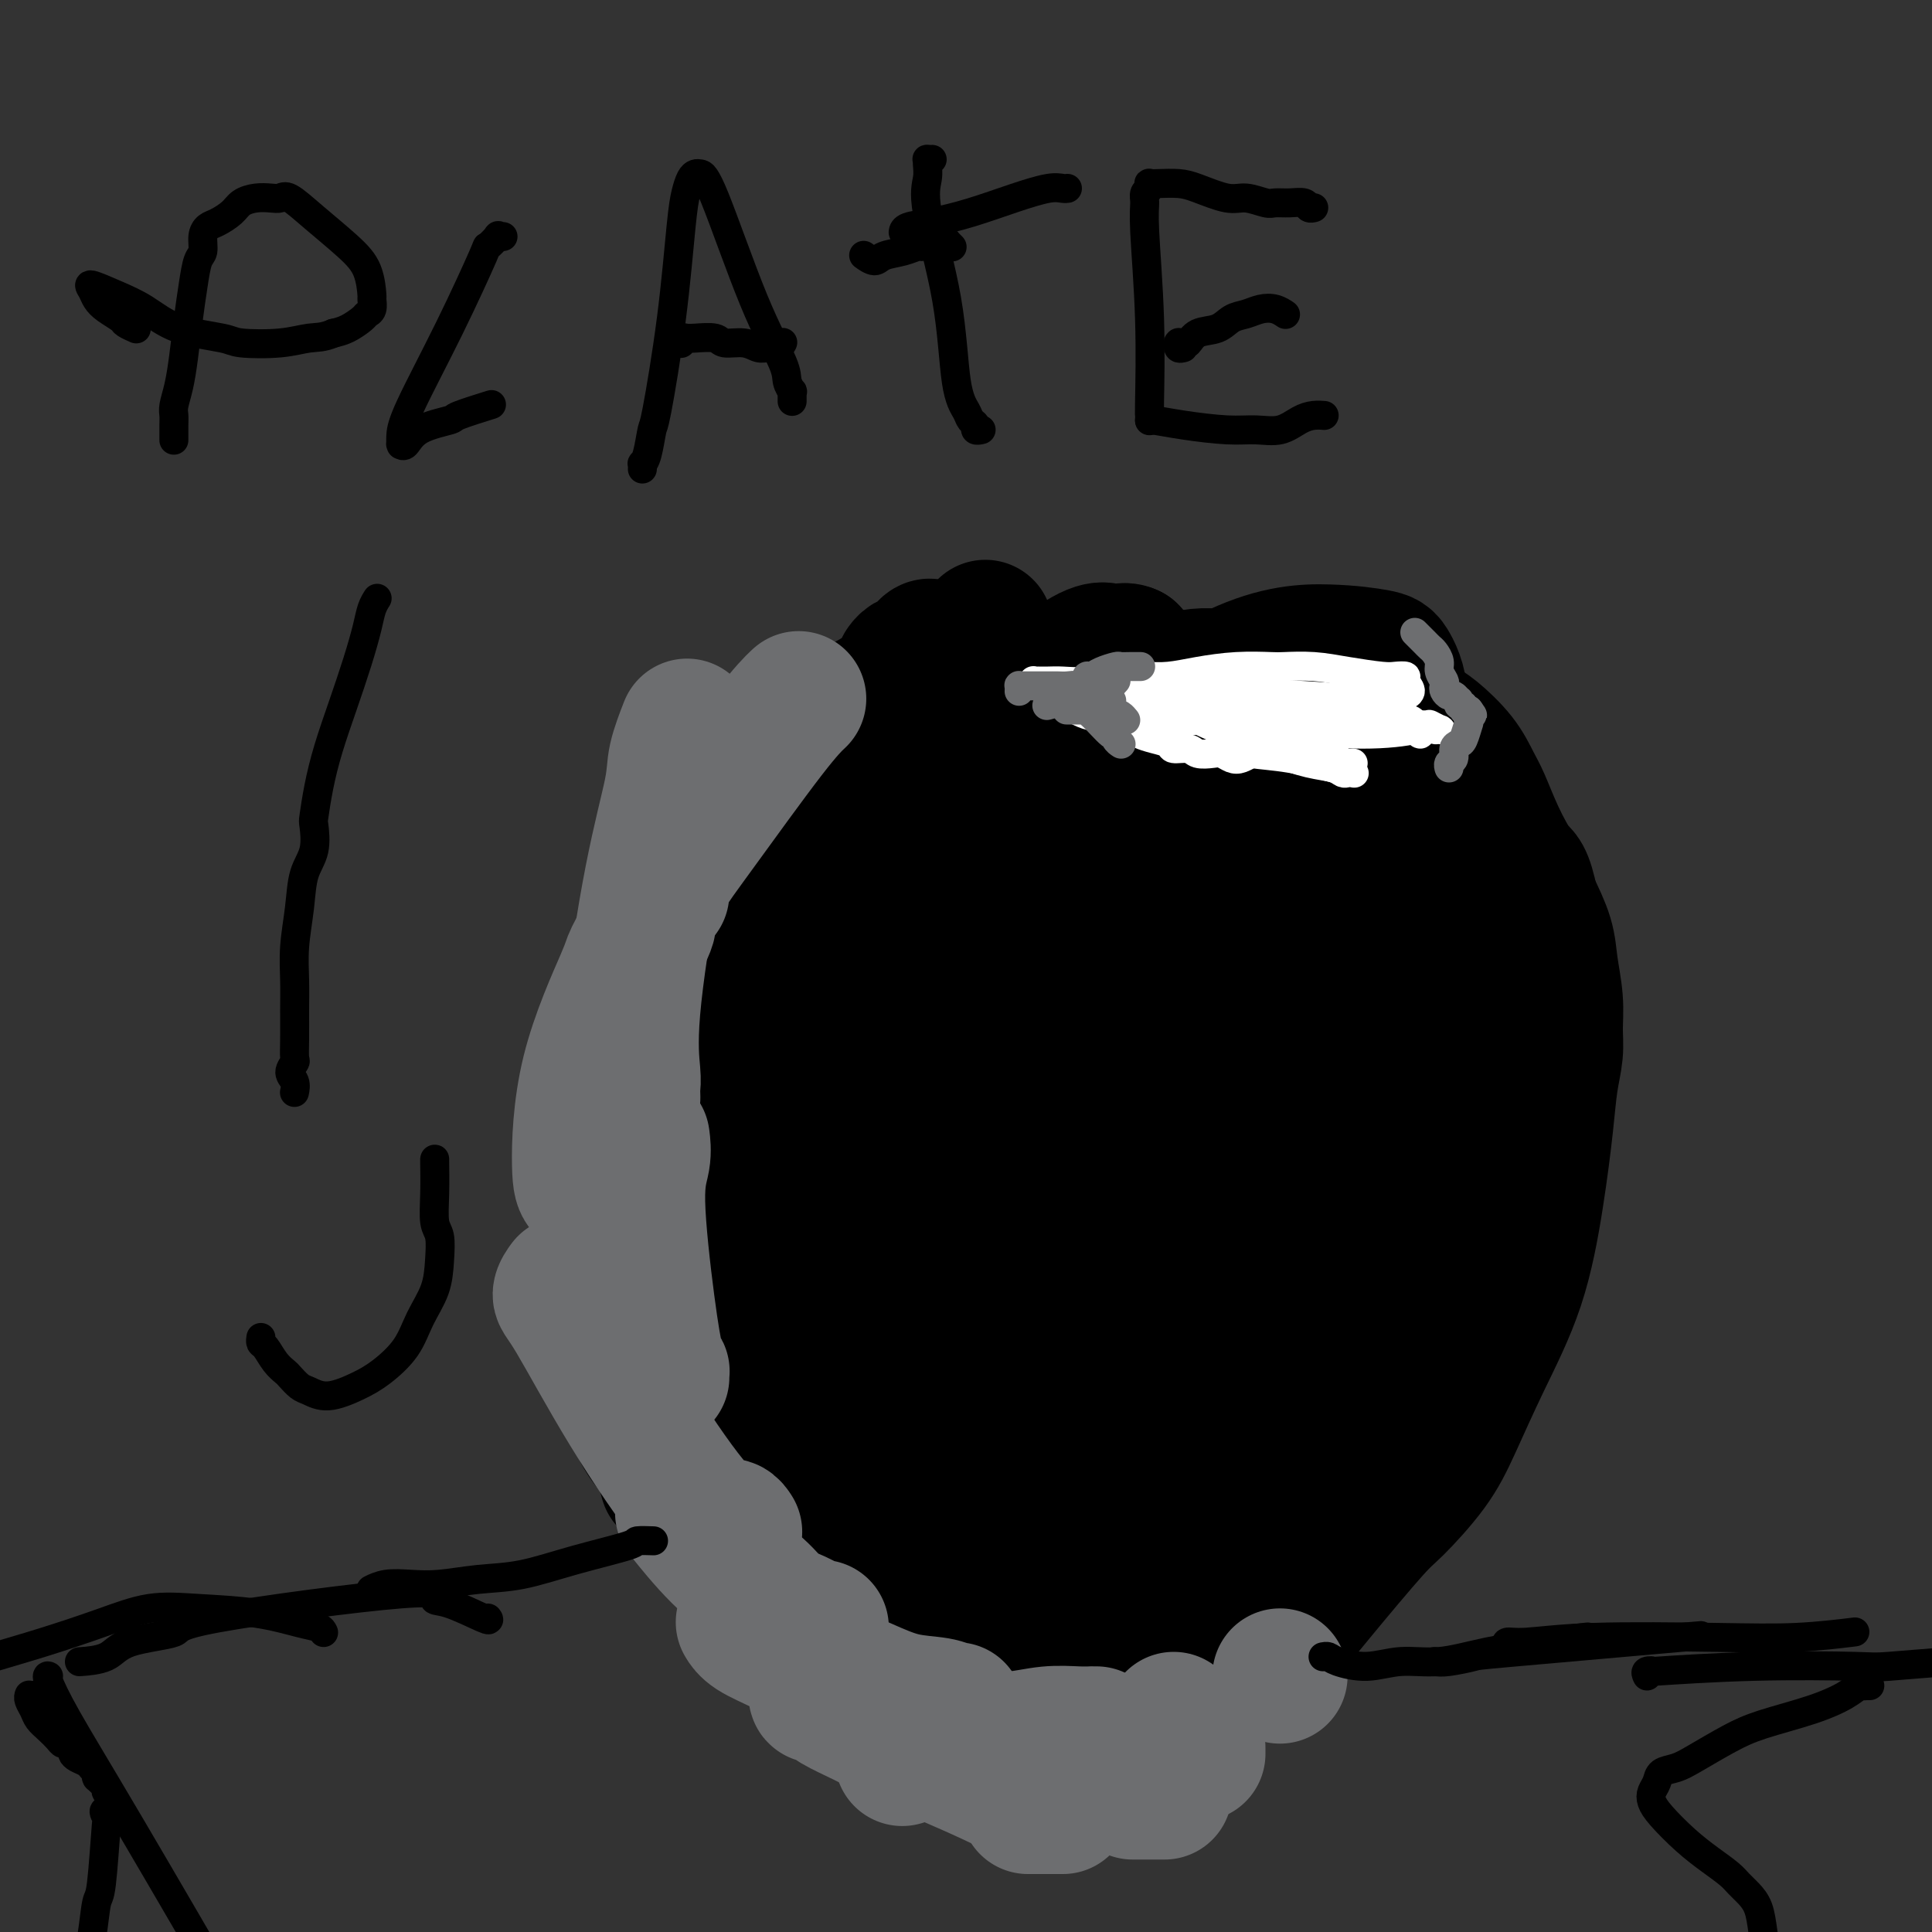 <svg viewBox='0 0 400 400' version='1.1' xmlns='http://www.w3.org/2000/svg' xmlns:xlink='http://www.w3.org/1999/xlink'><rect x="0" y="0" width="400" height="400" fill="#333333" stroke="none"/><g fill='none' stroke='#000000' stroke-width='28' stroke-linecap='round' stroke-linejoin='round'><path d='M213,140c-0.024,-0.033 -0.048,-0.065 0,0c0.048,0.065 0.167,0.228 0,0c-0.167,-0.228 -0.619,-0.846 -1,-1c-0.381,-0.154 -0.690,0.155 -1,0c-0.310,-0.155 -0.619,-0.773 -1,-1c-0.381,-0.227 -0.833,-0.061 -1,0c-0.167,0.061 -0.048,0.017 0,0c0.048,-0.017 0.024,-0.009 0,0'/><path d='M204,130c0.000,-0.008 0.000,-0.016 0,0c0.000,0.016 0.000,0.056 0,0c0.000,-0.056 0.000,-0.207 0,0c0.000,0.207 0.000,0.774 0,1c0.000,0.226 0.000,0.113 0,0'/><path d='M195,142c-0.415,-0.030 -0.829,-0.061 -1,0c-0.171,0.061 -0.098,0.212 0,0c0.098,-0.212 0.222,-0.789 0,-1c-0.222,-0.211 -0.791,-0.057 -1,0c-0.209,0.057 -0.060,0.016 0,0c0.060,-0.016 0.030,-0.008 0,0'/><path d='M194,134c-0.356,0.055 -0.712,0.109 -1,0c-0.288,-0.109 -0.508,-0.383 -1,0c-0.492,0.383 -1.256,1.423 -2,2c-0.744,0.577 -1.467,0.690 -2,1c-0.533,0.310 -0.875,0.815 -1,1c-0.125,0.185 -0.034,0.050 0,0c0.034,-0.050 0.010,-0.014 0,0c-0.010,0.014 -0.005,0.007 0,0'/><path d='M198,137c-0.777,0.217 -1.553,0.434 -6,4c-4.447,3.566 -12.563,10.482 -18,17c-5.437,6.518 -8.195,12.640 -10,17c-1.805,4.360 -2.659,6.960 -3,8c-0.341,1.040 -0.171,0.520 0,0'/><path d='M187,142c0.186,-0.046 0.372,-0.093 0,0c-0.372,0.093 -1.302,0.324 -3,1c-1.698,0.676 -4.162,1.795 -7,4c-2.838,2.205 -6.048,5.495 -10,10c-3.952,4.505 -8.646,10.225 -12,15c-3.354,4.775 -5.367,8.604 -8,13c-2.633,4.396 -5.886,9.358 -8,13c-2.114,3.642 -3.089,5.962 -4,8c-0.911,2.038 -1.758,3.793 -2,5c-0.242,1.207 0.119,1.864 0,3c-0.119,1.136 -0.720,2.750 -1,4c-0.280,1.250 -0.240,2.135 0,4c0.240,1.865 0.680,4.711 1,7c0.320,2.289 0.520,4.020 1,6c0.480,1.980 1.240,4.208 2,7c0.760,2.792 1.520,6.148 2,10c0.480,3.852 0.678,8.198 1,12c0.322,3.802 0.766,7.058 1,9c0.234,1.942 0.257,2.571 0,4c-0.257,1.429 -0.795,3.659 -1,6c-0.205,2.341 -0.077,4.793 0,7c0.077,2.207 0.103,4.168 0,6c-0.103,1.832 -0.334,3.536 0,5c0.334,1.464 1.233,2.689 2,4c0.767,1.311 1.403,2.708 2,4c0.597,1.292 1.155,2.479 2,4c0.845,1.521 1.978,3.374 3,5c1.022,1.626 1.934,3.023 3,5c1.066,1.977 2.287,4.532 3,6c0.713,1.468 0.918,1.848 2,3c1.082,1.152 3.041,3.076 5,5'/><path d='M161,337c3.975,6.465 2.912,4.628 4,5c1.088,0.372 4.327,2.953 7,5c2.673,2.047 4.781,3.560 7,5c2.219,1.440 4.548,2.807 7,4c2.452,1.193 5.025,2.211 7,3c1.975,0.789 3.351,1.348 5,2c1.649,0.652 3.572,1.396 6,2c2.428,0.604 5.363,1.068 7,1c1.637,-0.068 1.976,-0.669 4,-1c2.024,-0.331 5.732,-0.391 9,-1c3.268,-0.609 6.094,-1.766 9,-3c2.906,-1.234 5.891,-2.545 9,-4c3.109,-1.455 6.342,-3.055 9,-5c2.658,-1.945 4.742,-4.235 7,-6c2.258,-1.765 4.690,-3.004 7,-5c2.310,-1.996 4.496,-4.747 8,-9c3.504,-4.253 8.325,-10.006 11,-13c2.675,-2.994 3.205,-3.229 5,-5c1.795,-1.771 4.855,-5.078 7,-8c2.145,-2.922 3.377,-5.458 5,-9c1.623,-3.542 3.639,-8.091 6,-13c2.361,-4.909 5.067,-10.178 7,-16c1.933,-5.822 3.092,-12.198 4,-18c0.908,-5.802 1.565,-11.032 2,-15c0.435,-3.968 0.649,-6.675 1,-9c0.351,-2.325 0.839,-4.268 1,-6c0.161,-1.732 -0.004,-3.251 0,-5c0.004,-1.749 0.176,-3.726 0,-6c-0.176,-2.274 -0.701,-4.843 -1,-7c-0.299,-2.157 -0.371,-3.902 -1,-6c-0.629,-2.098 -1.814,-4.549 -3,-7'/><path d='M317,187c-1.252,-6.057 -1.884,-5.700 -3,-7c-1.116,-1.300 -2.718,-4.257 -4,-7c-1.282,-2.743 -2.244,-5.274 -3,-7c-0.756,-1.726 -1.306,-2.649 -2,-4c-0.694,-1.351 -1.532,-3.131 -3,-5c-1.468,-1.869 -3.566,-3.828 -5,-5c-1.434,-1.172 -2.203,-1.558 -5,-3c-2.797,-1.442 -7.623,-3.941 -10,-5c-2.377,-1.059 -2.304,-0.677 -4,-1c-1.696,-0.323 -5.162,-1.351 -8,-2c-2.838,-0.649 -5.048,-0.918 -8,-1c-2.952,-0.082 -6.645,0.022 -9,0c-2.355,-0.022 -3.372,-0.172 -5,0c-1.628,0.172 -3.867,0.666 -6,1c-2.133,0.334 -4.159,0.509 -6,1c-1.841,0.491 -3.497,1.299 -6,2c-2.503,0.701 -5.853,1.294 -9,2c-3.147,0.706 -6.089,1.523 -9,3c-2.911,1.477 -5.790,3.613 -8,5c-2.210,1.387 -3.753,2.027 -6,3c-2.247,0.973 -5.200,2.281 -8,4c-2.800,1.719 -5.449,3.848 -7,5c-1.551,1.152 -2.005,1.325 -3,2c-0.995,0.675 -2.531,1.851 -4,3c-1.469,1.149 -2.872,2.270 -4,3c-1.128,0.730 -1.980,1.070 -3,2c-1.020,0.930 -2.207,2.451 -4,4c-1.793,1.549 -4.192,3.127 -6,5c-1.808,1.873 -3.025,4.043 -5,6c-1.975,1.957 -4.707,3.702 -6,5c-1.293,1.298 -1.146,2.149 -1,3'/><path d='M147,199c-4.233,4.298 -3.817,3.543 -4,5c-0.183,1.457 -0.967,5.127 -2,8c-1.033,2.873 -2.317,4.949 -3,8c-0.683,3.051 -0.765,7.076 -1,10c-0.235,2.924 -0.622,4.746 -1,11c-0.378,6.254 -0.746,16.941 -1,22c-0.254,5.059 -0.393,4.492 -1,6c-0.607,1.508 -1.680,5.091 -2,7c-0.320,1.909 0.115,2.145 0,3c-0.115,0.855 -0.781,2.331 -1,4c-0.219,1.669 0.007,3.531 0,5c-0.007,1.469 -0.249,2.545 0,4c0.249,1.455 0.989,3.288 2,5c1.011,1.712 2.291,3.303 4,5c1.709,1.697 3.845,3.501 6,5c2.155,1.499 4.327,2.695 6,4c1.673,1.305 2.846,2.721 5,4c2.154,1.279 5.290,2.421 7,3c1.710,0.579 1.996,0.594 4,1c2.004,0.406 5.727,1.201 11,1c5.273,-0.201 12.096,-1.399 17,-3c4.904,-1.601 7.888,-3.603 12,-7c4.112,-3.397 9.351,-8.187 14,-14c4.649,-5.813 8.710,-12.650 12,-20c3.290,-7.350 5.811,-15.214 7,-24c1.189,-8.786 1.045,-18.496 1,-29c-0.045,-10.504 0.007,-21.804 0,-33c-0.007,-11.196 -0.074,-22.290 0,-31c0.074,-8.710 0.289,-15.037 0,-18c-0.289,-2.963 -1.083,-2.561 -2,-3c-0.917,-0.439 -1.959,-1.720 -3,-3'/><path d='M234,135c-1.512,-0.775 -2.793,0.288 -4,0c-1.207,-0.288 -2.342,-1.927 -10,4c-7.658,5.927 -21.840,19.422 -32,31c-10.160,11.578 -16.297,21.241 -22,32c-5.703,10.759 -10.973,22.614 -14,29c-3.027,6.386 -3.813,7.302 -5,12c-1.187,4.698 -2.777,13.179 -3,20c-0.223,6.821 0.921,11.983 4,17c3.079,5.017 8.093,9.888 13,14c4.907,4.112 9.706,7.463 15,9c5.294,1.537 11.084,1.259 17,0c5.916,-1.259 11.959,-3.498 17,-7c5.041,-3.502 9.079,-8.266 13,-14c3.921,-5.734 7.726,-12.439 10,-20c2.274,-7.561 3.016,-15.980 3,-25c-0.016,-9.020 -0.792,-18.642 -1,-24c-0.208,-5.358 0.150,-6.450 0,-12c-0.150,-5.550 -0.809,-15.556 -2,-22c-1.191,-6.444 -2.913,-9.325 -5,-12c-2.087,-2.675 -4.538,-5.144 -8,-6c-3.462,-0.856 -7.934,-0.099 -13,2c-5.066,2.099 -10.724,5.542 -17,11c-6.276,5.458 -13.169,12.933 -18,24c-4.831,11.067 -7.600,25.727 -9,34c-1.400,8.273 -1.430,10.159 -1,19c0.430,8.841 1.319,24.635 3,37c1.681,12.365 4.155,21.299 9,27c4.845,5.701 12.062,8.167 18,9c5.938,0.833 10.599,0.032 16,-4c5.401,-4.032 11.543,-11.295 16,-21c4.457,-9.705 7.228,-21.853 10,-34'/><path d='M234,265c2.342,-13.350 3.197,-29.725 3,-43c-0.197,-13.275 -1.445,-23.451 -2,-29c-0.555,-5.549 -0.416,-6.470 -1,-9c-0.584,-2.530 -1.892,-6.670 -5,-9c-3.108,-2.330 -8.015,-2.849 -14,-2c-5.985,0.849 -13.048,3.067 -21,9c-7.952,5.933 -16.792,15.583 -24,26c-7.208,10.417 -12.784,21.603 -16,33c-3.216,11.397 -4.071,23.004 -3,33c1.071,9.996 4.066,18.380 8,25c3.934,6.620 8.805,11.477 17,13c8.195,1.523 19.714,-0.288 26,-1c6.286,-0.712 7.338,-0.326 13,-5c5.662,-4.674 15.935,-14.408 22,-25c6.065,-10.592 7.922,-22.042 9,-34c1.078,-11.958 1.377,-24.423 0,-34c-1.377,-9.577 -4.432,-16.264 -9,-20c-4.568,-3.736 -10.650,-4.519 -18,-4c-7.350,0.519 -15.966,2.342 -25,7c-9.034,4.658 -18.484,12.152 -24,16c-5.516,3.848 -7.096,4.051 -10,8c-2.904,3.949 -7.130,11.643 -9,18c-1.870,6.357 -1.383,11.375 1,17c2.383,5.625 6.662,11.856 12,18c5.338,6.144 11.735,12.202 19,17c7.265,4.798 15.397,8.338 23,10c7.603,1.662 14.678,1.448 20,-1c5.322,-2.448 8.890,-7.130 11,-10c2.110,-2.870 2.760,-3.926 3,-9c0.240,-5.074 0.068,-14.164 -1,-23c-1.068,-8.836 -3.034,-17.418 -5,-26'/><path d='M234,231c-2.320,-11.716 -5.121,-16.507 -8,-20c-2.879,-3.493 -5.837,-5.688 -9,-7c-3.163,-1.312 -6.532,-1.741 -11,-1c-4.468,0.741 -10.034,2.651 -13,4c-2.966,1.349 -3.332,2.136 -6,5c-2.668,2.864 -7.639,7.803 -10,14c-2.361,6.197 -2.111,13.650 -1,22c1.111,8.350 3.084,17.597 6,25c2.916,7.403 6.774,12.961 9,16c2.226,3.039 2.820,3.560 5,5c2.180,1.440 5.945,3.799 9,5c3.055,1.201 5.401,1.246 9,-3c3.599,-4.246 8.453,-12.782 11,-24c2.547,-11.218 2.787,-25.120 3,-38c0.213,-12.880 0.397,-24.740 -1,-33c-1.397,-8.260 -4.376,-12.921 -6,-16c-1.624,-3.079 -1.892,-4.578 -3,-5c-1.108,-0.422 -3.057,0.232 -4,0c-0.943,-0.232 -0.880,-1.349 -5,3c-4.120,4.349 -12.425,14.165 -18,25c-5.575,10.835 -8.422,22.688 -10,33c-1.578,10.312 -1.887,19.083 -1,26c0.887,6.917 2.970,11.978 6,16c3.030,4.022 7.006,7.003 10,9c2.994,1.997 5.007,3.010 8,3c2.993,-0.010 6.968,-1.041 12,-5c5.032,-3.959 11.122,-10.845 14,-15c2.878,-4.155 2.544,-5.580 3,-10c0.456,-4.420 1.702,-11.834 2,-17c0.298,-5.166 -0.351,-8.083 -1,-11'/><path d='M234,237c0.299,-7.371 -0.953,-6.799 -2,-8c-1.047,-1.201 -1.887,-4.174 -3,-6c-1.113,-1.826 -2.498,-2.504 -4,-3c-1.502,-0.496 -3.120,-0.812 -5,-1c-1.880,-0.188 -4.023,-0.250 -5,0c-0.977,0.250 -0.787,0.811 -2,1c-1.213,0.189 -3.828,0.004 -7,6c-3.172,5.996 -6.902,18.172 -9,30c-2.098,11.828 -2.563,23.307 -2,33c0.563,9.693 2.156,17.601 4,22c1.844,4.399 3.940,5.288 6,6c2.060,0.712 4.085,1.247 7,0c2.915,-1.247 6.719,-4.277 9,-16c2.281,-11.723 3.039,-32.139 3,-44c-0.039,-11.861 -0.874,-15.168 -2,-24c-1.126,-8.832 -2.543,-23.190 -4,-32c-1.457,-8.810 -2.955,-12.074 -4,-14c-1.045,-1.926 -1.636,-2.514 -3,-3c-1.364,-0.486 -3.502,-0.869 -5,-1c-1.498,-0.131 -2.357,-0.011 -5,2c-2.643,2.011 -7.072,5.912 -12,17c-4.928,11.088 -10.357,29.363 -13,39c-2.643,9.637 -2.500,10.637 -3,18c-0.500,7.363 -1.643,21.088 -1,31c0.643,9.912 3.072,16.009 6,21c2.928,4.991 6.354,8.874 11,12c4.646,3.126 10.513,5.495 15,7c4.487,1.505 7.594,2.146 12,1c4.406,-1.146 10.109,-4.078 14,-7c3.891,-2.922 5.969,-5.835 7,-8c1.031,-2.165 1.016,-3.583 1,-5'/><path d='M238,311c1.365,-3.392 0.778,-5.372 0,-7c-0.778,-1.628 -1.749,-2.902 -3,-4c-1.251,-1.098 -2.784,-2.019 -7,-2c-4.216,0.019 -11.116,0.977 -17,2c-5.884,1.023 -10.751,2.109 -15,4c-4.249,1.891 -7.881,4.587 -11,7c-3.119,2.413 -5.726,4.543 -8,6c-2.274,1.457 -4.215,2.242 -6,5c-1.785,2.758 -3.414,7.491 -4,10c-0.586,2.509 -0.130,2.795 0,3c0.130,0.205 -0.067,0.328 0,1c0.067,0.672 0.397,1.893 3,4c2.603,2.107 7.480,5.101 14,7c6.520,1.899 14.685,2.704 22,2c7.315,-0.704 13.780,-2.917 19,-5c5.220,-2.083 9.194,-4.035 13,-6c3.806,-1.965 7.444,-3.941 10,-5c2.556,-1.059 4.028,-1.200 6,-2c1.972,-0.800 4.442,-2.260 6,-3c1.558,-0.740 2.203,-0.760 3,-1c0.797,-0.240 1.746,-0.700 2,-1c0.254,-0.300 -0.187,-0.441 0,-1c0.187,-0.559 1.002,-1.538 2,-3c0.998,-1.462 2.179,-3.408 5,-9c2.821,-5.592 7.282,-14.829 12,-25c4.718,-10.171 9.693,-21.277 13,-31c3.307,-9.723 4.945,-18.064 7,-26c2.055,-7.936 4.528,-15.468 7,-23'/><path d='M311,208c2.719,-8.798 2.517,-6.294 3,-8c0.483,-1.706 1.650,-7.622 2,-11c0.350,-3.378 -0.117,-4.218 -1,-4c-0.883,0.218 -2.183,1.493 -2,0c0.183,-1.493 1.847,-5.753 -6,3c-7.847,8.753 -25.206,30.518 -36,45c-10.794,14.482 -15.023,21.679 -19,31c-3.977,9.321 -7.702,20.766 -11,31c-3.298,10.234 -6.167,19.259 -8,27c-1.833,7.741 -2.628,14.200 -3,18c-0.372,3.800 -0.321,4.941 0,5c0.321,0.059 0.914,-0.964 0,1c-0.914,1.964 -3.333,6.915 3,-1c6.333,-7.915 21.417,-28.698 28,-39c6.583,-10.302 4.664,-10.125 7,-17c2.336,-6.875 8.925,-20.801 13,-33c4.075,-12.199 5.635,-22.670 8,-32c2.365,-9.330 5.533,-17.518 7,-25c1.467,-7.482 1.231,-14.257 1,-18c-0.231,-3.743 -0.457,-4.453 -1,-5c-0.543,-0.547 -1.402,-0.932 -2,-1c-0.598,-0.068 -0.935,0.180 -2,0c-1.065,-0.180 -2.858,-0.787 -9,6c-6.142,6.787 -16.632,20.968 -24,33c-7.368,12.032 -11.614,21.914 -16,32c-4.386,10.086 -8.913,20.377 -13,30c-4.087,9.623 -7.735,18.579 -9,26c-1.265,7.421 -0.148,13.306 1,17c1.148,3.694 2.328,5.198 4,6c1.672,0.802 3.836,0.901 6,1'/><path d='M232,326c2.109,0.452 4.382,1.083 10,-3c5.618,-4.083 14.581,-12.881 21,-22c6.419,-9.119 10.292,-18.561 15,-30c4.708,-11.439 10.249,-24.875 14,-39c3.751,-14.125 5.710,-28.937 7,-41c1.290,-12.063 1.911,-21.375 2,-26c0.089,-4.625 -0.353,-4.562 -1,-5c-0.647,-0.438 -1.500,-1.375 -7,2c-5.500,3.375 -15.649,11.063 -25,21c-9.351,9.937 -17.904,22.124 -23,29c-5.096,6.876 -6.734,8.441 -11,15c-4.266,6.559 -11.161,18.112 -16,27c-4.839,8.888 -7.623,15.110 -9,20c-1.377,4.890 -1.346,8.447 -1,11c0.346,2.553 1.006,4.102 2,5c0.994,0.898 2.323,1.144 4,2c1.677,0.856 3.704,2.321 9,0c5.296,-2.321 13.861,-8.427 19,-13c5.139,-4.573 6.850,-7.613 11,-15c4.150,-7.387 10.738,-19.121 15,-31c4.262,-11.879 6.199,-23.904 9,-35c2.801,-11.096 6.467,-21.264 9,-30c2.533,-8.736 3.934,-16.039 4,-21c0.066,-4.961 -1.204,-7.580 -2,-9c-0.796,-1.420 -1.118,-1.641 -3,-2c-1.882,-0.359 -5.325,-0.857 -10,-1c-4.675,-0.143 -10.581,0.069 -19,4c-8.419,3.931 -19.349,11.579 -25,16c-5.651,4.421 -6.021,5.613 -10,11c-3.979,5.387 -11.565,14.968 -16,23c-4.435,8.032 -5.717,14.516 -7,21'/><path d='M198,210c-1.114,6.007 -0.400,10.525 1,15c1.400,4.475 3.484,8.908 9,13c5.516,4.092 14.464,7.844 22,10c7.536,2.156 13.660,2.715 21,1c7.340,-1.715 15.896,-5.705 20,-8c4.104,-2.295 3.754,-2.894 6,-6c2.246,-3.106 7.086,-8.717 10,-20c2.914,-11.283 3.901,-28.238 4,-36c0.099,-7.762 -0.689,-6.331 -1,-6c-0.311,0.331 -0.146,-0.437 -2,-2c-1.854,-1.563 -5.728,-3.923 -10,-6c-4.272,-2.077 -8.941,-3.873 -12,-5c-3.059,-1.127 -4.508,-1.584 -7,-2c-2.492,-0.416 -6.026,-0.792 -9,-1c-2.974,-0.208 -5.387,-0.250 -7,0c-1.613,0.250 -2.427,0.791 -3,1c-0.573,0.209 -0.904,0.084 -1,0c-0.096,-0.084 0.042,-0.129 0,0c-0.042,0.129 -0.265,0.431 0,1c0.265,0.569 1.016,1.404 3,3c1.984,1.596 5.199,3.953 9,6c3.801,2.047 8.187,3.783 11,5c2.813,1.217 4.052,1.915 5,2c0.948,0.085 1.603,-0.442 2,-1c0.397,-0.558 0.535,-1.147 1,-2c0.465,-0.853 1.257,-1.969 2,-3c0.743,-1.031 1.436,-1.977 2,-3c0.564,-1.023 0.998,-2.121 1,-3c0.002,-0.879 -0.428,-1.537 -1,-2c-0.572,-0.463 -1.286,-0.732 -2,-1'/><path d='M272,160c-0.606,-1.127 -1.122,-0.944 -2,-1c-0.878,-0.056 -2.120,-0.351 -5,1c-2.880,1.351 -7.399,4.348 -13,10c-5.601,5.652 -12.286,13.959 -15,18c-2.714,4.041 -1.459,3.815 -1,4c0.459,0.185 0.123,0.782 0,1c-0.123,0.218 -0.032,0.059 0,0c0.032,-0.059 0.006,-0.016 0,0c-0.006,0.016 0.007,0.007 0,0c-0.007,-0.007 -0.035,-0.011 0,0c0.035,0.011 0.133,0.037 0,0c-0.133,-0.037 -0.497,-0.137 -2,0c-1.503,0.137 -4.143,0.509 -10,3c-5.857,2.491 -14.929,7.099 -23,11c-8.071,3.901 -15.139,7.094 -21,9c-5.861,1.906 -10.514,2.526 -14,3c-3.486,0.474 -5.804,0.804 -8,1c-2.196,0.196 -4.270,0.259 -6,0c-1.730,-0.259 -3.118,-0.840 -4,-1c-0.882,-0.160 -1.260,0.101 -2,0c-0.740,-0.101 -1.844,-0.564 -3,-1c-1.156,-0.436 -2.364,-0.845 -3,-1c-0.636,-0.155 -0.699,-0.056 -1,0c-0.301,0.056 -0.840,0.067 -1,0c-0.160,-0.067 0.058,-0.214 0,0c-0.058,0.214 -0.391,0.789 -1,3c-0.609,2.211 -1.493,6.056 -2,8c-0.507,1.944 -0.636,1.985 -1,6c-0.364,4.015 -0.961,12.004 -1,19c-0.039,6.996 0.481,12.998 1,19'/><path d='M134,272c0.101,8.236 0.352,9.828 1,13c0.648,3.172 1.691,7.926 2,11c0.309,3.074 -0.116,4.470 0,6c0.116,1.530 0.773,3.194 1,4c0.227,0.806 0.023,0.756 1,1c0.977,0.244 3.136,0.784 4,1c0.864,0.216 0.432,0.108 0,0'/></g>
<g fill='none' stroke='#6D6E70' stroke-width='28' stroke-linecap='round' stroke-linejoin='round'><path d='M220,374c0.005,0.000 0.009,0.000 0,0c-0.009,0.000 -0.032,0.000 0,0c0.032,0.000 0.120,0.000 0,0c-0.120,0.000 -0.449,0.000 -1,0c-0.551,-0.000 -1.323,-0.000 -2,0c-0.677,0.000 -1.259,0.000 -2,0c-0.741,0.000 -1.640,0.000 -2,0c-0.360,0.000 -0.180,0.000 0,0'/><path d='M227,359c-0.477,0.002 -0.954,0.005 -1,0c-0.046,-0.005 0.339,-0.016 0,0c-0.339,0.016 -1.400,0.059 -3,0c-1.600,-0.059 -3.737,-0.219 -6,0c-2.263,0.219 -4.652,0.819 -7,1c-2.348,0.181 -4.654,-0.056 -7,0c-2.346,0.056 -4.732,0.407 -7,1c-2.268,0.593 -4.418,1.429 -6,2c-1.582,0.571 -2.595,0.877 -3,1c-0.405,0.123 -0.203,0.061 0,0'/><path d='M216,372c-0.238,-0.488 -0.476,-0.976 -1,-1c-0.524,-0.024 -1.335,0.415 -3,0c-1.665,-0.415 -4.185,-1.686 -7,-3c-2.815,-1.314 -5.924,-2.671 -9,-4c-3.076,-1.329 -6.120,-2.628 -9,-4c-2.880,-1.372 -5.595,-2.816 -8,-4c-2.405,-1.184 -4.501,-2.107 -6,-3c-1.499,-0.893 -2.402,-1.755 -3,-2c-0.598,-0.245 -0.892,0.126 -1,0c-0.108,-0.126 -0.031,-0.750 0,-1c0.031,-0.250 0.015,-0.125 0,0'/><path d='M198,354c-0.246,0.101 -0.492,0.201 -1,0c-0.508,-0.201 -1.278,-0.704 -3,-1c-1.722,-0.296 -4.398,-0.386 -7,-1c-2.602,-0.614 -5.132,-1.751 -8,-3c-2.868,-1.249 -6.075,-2.608 -9,-4c-2.925,-1.392 -5.567,-2.816 -8,-4c-2.433,-1.184 -4.655,-2.126 -6,-3c-1.345,-0.874 -1.813,-1.678 -2,-2c-0.187,-0.322 -0.094,-0.161 0,0'/><path d='M170,337c0.019,-0.050 0.039,-0.101 0,0c-0.039,0.101 -0.135,0.352 -1,0c-0.865,-0.352 -2.499,-1.307 -4,-2c-1.501,-0.693 -2.869,-1.122 -4,-2c-1.131,-0.878 -2.025,-2.204 -4,-4c-1.975,-1.796 -5.032,-4.060 -8,-7c-2.968,-2.940 -5.848,-6.554 -7,-8c-1.152,-1.446 -0.576,-0.723 0,0'/><path d='M152,317c0.079,0.123 0.158,0.246 0,0c-0.158,-0.246 -0.553,-0.860 -1,-1c-0.447,-0.140 -0.948,0.195 -2,0c-1.052,-0.195 -2.656,-0.921 -6,-5c-3.344,-4.079 -8.426,-11.510 -13,-19c-4.574,-7.490 -8.638,-15.039 -11,-19c-2.362,-3.961 -3.020,-4.336 -3,-5c0.020,-0.664 0.720,-1.618 1,-2c0.280,-0.382 0.140,-0.191 0,0'/><path d='M137,285c0.005,0.114 0.010,0.229 0,0c-0.010,-0.229 -0.036,-0.801 0,-1c0.036,-0.199 0.133,-0.026 0,0c-0.133,0.026 -0.494,-0.095 -1,-2c-0.506,-1.905 -1.155,-5.593 -2,-12c-0.845,-6.407 -1.886,-15.532 -2,-21c-0.114,-5.468 0.700,-7.280 1,-9c0.300,-1.720 0.086,-3.349 0,-4c-0.086,-0.651 -0.043,-0.326 0,0'/><path d='M125,249c-0.651,-0.233 -1.302,-0.465 -2,-1c-0.698,-0.535 -1.444,-1.371 -2,-2c-0.556,-0.629 -0.922,-1.051 -1,-5c-0.078,-3.949 0.133,-11.426 2,-19c1.867,-7.574 5.390,-15.245 7,-19c1.610,-3.755 1.308,-3.594 2,-5c0.692,-1.406 2.379,-4.379 3,-6c0.621,-1.621 0.178,-1.892 0,-2c-0.178,-0.108 -0.089,-0.054 0,0'/><path d='M131,227c0.006,0.192 0.013,0.384 0,0c-0.013,-0.384 -0.045,-1.344 0,-2c0.045,-0.656 0.168,-1.008 0,-3c-0.168,-1.992 -0.626,-5.624 0,-13c0.626,-7.376 2.336,-18.496 4,-27c1.664,-8.504 3.281,-14.393 4,-18c0.719,-3.607 0.540,-4.933 1,-7c0.460,-2.067 1.560,-4.876 2,-6c0.440,-1.124 0.220,-0.562 0,0'/><path d='M137,185c0.000,-0.470 0.001,-0.939 0,-1c-0.001,-0.061 -0.003,0.288 0,0c0.003,-0.288 0.012,-1.213 1,-3c0.988,-1.787 2.956,-4.438 7,-10c4.044,-5.562 10.166,-14.036 14,-19c3.834,-4.964 5.381,-6.418 6,-7c0.619,-0.582 0.309,-0.291 0,0'/><path d='M243,357c0.000,-0.002 0.000,-0.004 0,0c0.000,0.004 -0.000,0.015 0,0c0.000,-0.015 0.000,-0.056 0,0c0.000,0.056 0.000,0.207 0,0c0.000,-0.207 0.000,-0.774 0,-1c-0.000,-0.226 0.000,-0.113 0,0'/><path d='M248,363c0.000,0.008 0.000,0.016 0,0c0.000,-0.016 0.000,-0.057 0,0c-0.000,0.057 0.000,0.211 0,0c0.000,-0.211 0.000,-0.788 0,-1c0.000,-0.212 0.000,-0.061 0,0c-0.000,0.061 0.000,0.030 0,0'/><path d='M241,371c0.008,0.000 0.016,0.000 0,0c-0.016,0.000 -0.057,0.000 0,0c0.057,0.000 0.212,-0.000 0,0c-0.212,0.000 -0.789,0.000 -1,0c-0.211,0.000 -0.054,0.000 0,0c0.054,0.000 0.004,0.000 0,0c-0.004,0.000 0.037,0.000 -1,0c-1.037,0.000 -3.154,-0.000 -4,0c-0.846,0.000 -0.423,0.000 0,0'/><path d='M265,347c0.000,0.000 0.000,0.000 0,0c0.000,0.000 0.000,0.000 0,0c0.000,0.000 0.000,0.000 0,0c0.000,0.000 0.000,0.000 0,0c0.000,-0.000 0.000,0.000 0,0'/></g>
<g fill='none' stroke='#FFFFFF' stroke-width='6' stroke-linecap='round' stroke-linejoin='round'><path d='M242,184c-0.000,0.002 -0.000,0.004 0,0c0.000,-0.004 0.001,-0.015 0,0c-0.001,0.015 -0.005,0.057 0,0c0.005,-0.057 0.017,-0.212 0,0c-0.017,0.212 -0.063,0.792 0,1c0.063,0.208 0.237,0.046 0,0c-0.237,-0.046 -0.883,0.025 -1,0c-0.117,-0.025 0.295,-0.147 0,0c-0.295,0.147 -1.299,0.563 -2,1c-0.701,0.437 -1.101,0.894 -2,1c-0.899,0.106 -2.297,-0.140 -3,0c-0.703,0.140 -0.712,0.667 -1,1c-0.288,0.333 -0.854,0.473 -2,1c-1.146,0.527 -2.870,1.440 -4,2c-1.130,0.560 -1.664,0.766 -2,1c-0.336,0.234 -0.472,0.496 -1,1c-0.528,0.504 -1.448,1.248 -2,2c-0.552,0.752 -0.736,1.510 -1,2c-0.264,0.490 -0.606,0.712 -1,1c-0.394,0.288 -0.839,0.641 -1,1c-0.161,0.359 -0.039,0.725 0,1c0.039,0.275 -0.005,0.459 0,1c0.005,0.541 0.060,1.440 0,2c-0.060,0.560 -0.234,0.780 0,1c0.234,0.220 0.874,0.440 1,1c0.126,0.560 -0.264,1.460 0,2c0.264,0.540 1.181,0.719 2,1c0.819,0.281 1.539,0.663 2,1c0.461,0.337 0.663,0.629 1,1c0.337,0.371 0.811,0.820 1,1c0.189,0.180 0.095,0.090 0,0'/><path d='M226,211c1.349,0.558 1.723,-0.047 2,0c0.277,0.047 0.458,0.746 1,1c0.542,0.254 1.443,0.064 2,0c0.557,-0.064 0.768,-0.003 1,0c0.232,0.003 0.486,-0.051 1,0c0.514,0.051 1.290,0.206 2,0c0.710,-0.206 1.356,-0.773 2,-1c0.644,-0.227 1.286,-0.112 2,0c0.714,0.112 1.501,0.223 2,0c0.499,-0.223 0.711,-0.778 1,-1c0.289,-0.222 0.655,-0.111 1,0c0.345,0.111 0.669,0.222 1,0c0.331,-0.222 0.669,-0.776 1,-1c0.331,-0.224 0.654,-0.117 1,0c0.346,0.117 0.713,0.242 1,0c0.287,-0.242 0.493,-0.853 1,-1c0.507,-0.147 1.315,0.169 2,0c0.685,-0.169 1.248,-0.824 2,-1c0.752,-0.176 1.693,0.125 2,0c0.307,-0.125 -0.019,-0.678 0,-1c0.019,-0.322 0.382,-0.415 1,-1c0.618,-0.585 1.490,-1.663 2,-2c0.510,-0.337 0.659,0.067 1,0c0.341,-0.067 0.875,-0.605 1,-1c0.125,-0.395 -0.159,-0.646 0,-1c0.159,-0.354 0.761,-0.812 1,-1c0.239,-0.188 0.117,-0.106 0,0c-0.117,0.106 -0.227,0.234 0,0c0.227,-0.234 0.792,-0.832 1,-1c0.208,-0.168 0.059,0.095 0,0c-0.059,-0.095 -0.030,-0.547 0,-1'/><path d='M261,198c1.614,-1.328 1.151,-0.149 1,0c-0.151,0.149 0.012,-0.734 0,-1c-0.012,-0.266 -0.199,0.085 0,0c0.199,-0.085 0.785,-0.604 1,-1c0.215,-0.396 0.059,-0.667 0,-1c-0.059,-0.333 -0.020,-0.728 0,-1c0.020,-0.272 0.020,-0.422 0,-1c-0.020,-0.578 -0.061,-1.583 0,-2c0.061,-0.417 0.223,-0.244 0,-1c-0.223,-0.756 -0.832,-2.440 -1,-3c-0.168,-0.560 0.106,0.005 0,0c-0.106,-0.005 -0.590,-0.579 -1,-1c-0.410,-0.421 -0.744,-0.687 -1,-1c-0.256,-0.313 -0.434,-0.671 -1,-1c-0.566,-0.329 -1.522,-0.629 -2,-1c-0.478,-0.371 -0.479,-0.813 -1,-1c-0.521,-0.187 -1.562,-0.121 -3,0c-1.438,0.121 -3.275,0.296 -5,1c-1.725,0.704 -3.340,1.938 -5,3c-1.660,1.062 -3.365,1.952 -5,3c-1.635,1.048 -3.201,2.255 -4,3c-0.799,0.745 -0.830,1.027 -2,2c-1.170,0.973 -3.480,2.638 -5,4c-1.520,1.362 -2.250,2.421 -3,3c-0.750,0.579 -1.522,0.677 -2,1c-0.478,0.323 -0.664,0.870 -1,1c-0.336,0.130 -0.821,-0.157 -1,0c-0.179,0.157 -0.051,0.759 0,1c0.051,0.241 0.026,0.120 0,0'/><path d='M220,204c-5.124,3.339 -1.435,0.686 0,0c1.435,-0.686 0.617,0.595 1,1c0.383,0.405 1.969,-0.067 3,0c1.031,0.067 1.509,0.672 2,1c0.491,0.328 0.995,0.379 3,0c2.005,-0.379 5.510,-1.190 8,-2c2.490,-0.810 3.965,-1.621 5,-2c1.035,-0.379 1.629,-0.328 3,-1c1.371,-0.672 3.519,-2.066 5,-3c1.481,-0.934 2.296,-1.406 3,-2c0.704,-0.594 1.299,-1.310 2,-2c0.701,-0.690 1.509,-1.353 2,-2c0.491,-0.647 0.663,-1.277 1,-2c0.337,-0.723 0.837,-1.538 1,-2c0.163,-0.462 -0.012,-0.571 0,-1c0.012,-0.429 0.212,-1.176 0,-2c-0.212,-0.824 -0.835,-1.724 -1,-2c-0.165,-0.276 0.128,0.071 0,0c-0.128,-0.071 -0.677,-0.559 -1,-1c-0.323,-0.441 -0.422,-0.836 -1,-1c-0.578,-0.164 -1.637,-0.096 -3,0c-1.363,0.096 -3.032,0.222 -5,1c-1.968,0.778 -4.236,2.209 -6,4c-1.764,1.791 -3.023,3.942 -5,6c-1.977,2.058 -4.673,4.023 -6,5c-1.327,0.977 -1.287,0.966 -2,2c-0.713,1.034 -2.181,3.112 -3,4c-0.819,0.888 -0.990,0.585 -1,1c-0.010,0.415 0.140,1.547 0,2c-0.140,0.453 -0.570,0.226 -1,0'/><path d='M224,206c-3.455,3.895 -0.092,1.633 1,1c1.092,-0.633 -0.086,0.363 0,1c0.086,0.637 1.437,0.915 2,1c0.563,0.085 0.339,-0.022 2,0c1.661,0.022 5.206,0.172 7,0c1.794,-0.172 1.835,-0.665 3,-1c1.165,-0.335 3.452,-0.512 5,-1c1.548,-0.488 2.355,-1.287 3,-2c0.645,-0.713 1.129,-1.341 2,-2c0.871,-0.659 2.131,-1.349 3,-2c0.869,-0.651 1.347,-1.262 2,-2c0.653,-0.738 1.481,-1.603 2,-2c0.519,-0.397 0.728,-0.326 1,-1c0.272,-0.674 0.609,-2.094 1,-3c0.391,-0.906 0.838,-1.300 1,-2c0.162,-0.700 0.038,-1.707 0,-2c-0.038,-0.293 0.008,0.127 0,0c-0.008,-0.127 -0.070,-0.801 0,-1c0.070,-0.199 0.271,0.075 0,0c-0.271,-0.075 -1.013,-0.501 -2,0c-0.987,0.501 -2.219,1.930 -4,3c-1.781,1.070 -4.112,1.782 -6,3c-1.888,1.218 -3.333,2.943 -4,4c-0.667,1.057 -0.557,1.446 -1,2c-0.443,0.554 -1.439,1.273 -2,2c-0.561,0.727 -0.686,1.463 -1,2c-0.314,0.537 -0.816,0.876 -1,1c-0.184,0.124 -0.050,0.033 0,0c0.050,-0.033 0.014,-0.010 0,0c-0.014,0.010 -0.007,0.005 0,0'/><path d='M238,205c-1.400,1.711 -0.400,0.489 0,0c0.400,-0.489 0.200,-0.244 0,0'/><path d='M239,198c-0.000,-0.000 -0.001,-0.000 0,0c0.001,0.000 0.003,0.000 0,0c-0.003,-0.000 -0.010,-0.000 0,0c0.010,0.000 0.037,0.001 0,0c-0.037,-0.001 -0.137,-0.003 0,0c0.137,0.003 0.511,0.011 1,0c0.489,-0.011 1.093,-0.041 2,0c0.907,0.041 2.115,0.152 3,0c0.885,-0.152 1.446,-0.566 2,-1c0.554,-0.434 1.102,-0.887 2,-1c0.898,-0.113 2.148,0.114 3,0c0.852,-0.114 1.306,-0.569 2,-1c0.694,-0.431 1.627,-0.837 2,-1c0.373,-0.163 0.187,-0.081 0,0'/><path d='M239,195c0.003,-0.032 0.006,-0.063 0,0c-0.006,0.063 -0.019,0.221 0,0c0.019,-0.221 0.072,-0.821 0,-1c-0.072,-0.179 -0.269,0.065 0,0c0.269,-0.065 1.002,-0.437 2,-1c0.998,-0.563 2.260,-1.316 3,-2c0.740,-0.684 0.957,-1.297 2,-2c1.043,-0.703 2.910,-1.495 4,-2c1.090,-0.505 1.403,-0.724 2,-1c0.597,-0.276 1.480,-0.610 2,-1c0.520,-0.390 0.679,-0.836 1,-1c0.321,-0.164 0.806,-0.047 1,0c0.194,0.047 0.097,0.023 0,0'/><path d='M230,206c0.001,-0.425 0.002,-0.849 0,-1c-0.002,-0.151 -0.008,-0.028 0,0c0.008,0.028 0.031,-0.038 0,0c-0.031,0.038 -0.115,0.179 0,0c0.115,-0.179 0.429,-0.678 1,-1c0.571,-0.322 1.397,-0.469 2,-1c0.603,-0.531 0.981,-1.448 2,-2c1.019,-0.552 2.679,-0.740 4,-1c1.321,-0.260 2.302,-0.591 3,-1c0.698,-0.409 1.112,-0.894 2,-1c0.888,-0.106 2.248,0.167 3,0c0.752,-0.167 0.895,-0.776 2,-1c1.105,-0.224 3.173,-0.064 4,0c0.827,0.064 0.414,0.032 0,0'/><path d='M223,143c0.000,0.000 0.000,0.000 0,0c-0.000,-0.000 -0.001,-0.000 0,0c0.001,0.000 0.004,0.000 0,0c-0.004,-0.000 -0.016,-0.001 0,0c0.016,0.001 0.060,0.004 0,0c-0.060,-0.004 -0.223,-0.016 0,0c0.223,0.016 0.833,0.060 1,0c0.167,-0.060 -0.107,-0.224 0,0c0.107,0.224 0.596,0.837 1,1c0.404,0.163 0.723,-0.125 1,0c0.277,0.125 0.512,0.663 1,1c0.488,0.337 1.230,0.471 2,1c0.770,0.529 1.567,1.451 2,2c0.433,0.549 0.503,0.725 1,1c0.497,0.275 1.423,0.651 2,1c0.577,0.349 0.807,0.672 1,1c0.193,0.328 0.349,0.661 1,1c0.651,0.339 1.797,0.683 3,1c1.203,0.317 2.461,0.607 3,1c0.539,0.393 0.357,0.889 1,1c0.643,0.111 2.112,-0.163 3,0c0.888,0.163 1.196,0.763 2,1c0.804,0.237 2.103,0.112 3,0c0.897,-0.112 1.390,-0.212 2,0c0.610,0.212 1.335,0.736 2,1c0.665,0.264 1.269,0.268 2,0c0.731,-0.268 1.588,-0.807 2,-1c0.412,-0.193 0.378,-0.042 1,0c0.622,0.042 1.898,-0.027 3,0c1.102,0.027 2.029,0.151 3,0c0.971,-0.151 1.985,-0.575 3,-1'/><path d='M269,155c2.751,-0.528 2.627,-0.847 3,-1c0.373,-0.153 1.242,-0.140 2,0c0.758,0.140 1.407,0.406 2,0c0.593,-0.406 1.132,-1.486 2,-2c0.868,-0.514 2.065,-0.462 3,-1c0.935,-0.538 1.609,-1.665 2,-2c0.391,-0.335 0.500,0.121 1,0c0.500,-0.121 1.392,-0.821 2,-1c0.608,-0.179 0.932,0.163 1,0c0.068,-0.163 -0.121,-0.831 0,-1c0.121,-0.169 0.553,0.161 1,0c0.447,-0.161 0.908,-0.814 1,-1c0.092,-0.186 -0.185,0.094 0,0c0.185,-0.094 0.833,-0.560 1,-1c0.167,-0.440 -0.146,-0.852 0,-1c0.146,-0.148 0.753,-0.032 1,0c0.247,0.032 0.134,-0.019 0,0c-0.134,0.019 -0.291,0.110 0,0c0.291,-0.110 1.029,-0.421 1,-1c-0.029,-0.579 -0.823,-1.426 -1,-2c-0.177,-0.574 0.265,-0.876 0,-1c-0.265,-0.124 -1.237,-0.072 -2,0c-0.763,0.072 -1.317,0.163 -3,0c-1.683,-0.163 -4.495,-0.580 -7,-1c-2.505,-0.420 -4.703,-0.842 -7,-1c-2.297,-0.158 -4.693,-0.053 -6,0c-1.307,0.053 -1.524,0.053 -3,0c-1.476,-0.053 -4.210,-0.158 -7,0c-2.790,0.158 -5.636,0.581 -8,1c-2.364,0.419 -4.247,0.834 -6,1c-1.753,0.166 -3.377,0.083 -5,0'/><path d='M237,140c-6.767,0.249 -6.185,-0.130 -7,0c-0.815,0.130 -3.026,0.767 -5,1c-1.974,0.233 -3.710,0.062 -5,0c-1.290,-0.062 -2.135,-0.017 -3,0c-0.865,0.017 -1.749,0.004 -2,0c-0.251,-0.004 0.131,0.002 0,0c-0.131,-0.002 -0.776,-0.012 -1,0c-0.224,0.012 -0.028,0.047 0,0c0.028,-0.047 -0.114,-0.174 0,0c0.114,0.174 0.482,0.649 1,1c0.518,0.351 1.185,0.577 2,1c0.815,0.423 1.777,1.043 3,2c1.223,0.957 2.707,2.250 5,3c2.293,0.750 5.396,0.957 7,1c1.604,0.043 1.710,-0.080 5,0c3.290,0.080 9.763,0.361 15,0c5.237,-0.361 9.239,-1.364 12,-2c2.761,-0.636 4.281,-0.906 6,-1c1.719,-0.094 3.636,-0.011 5,0c1.364,0.011 2.173,-0.050 3,0c0.827,0.050 1.671,0.210 3,0c1.329,-0.210 3.141,-0.788 4,-1c0.859,-0.212 0.764,-0.056 1,0c0.236,0.056 0.802,0.012 1,0c0.198,-0.012 0.028,0.008 0,0c-0.028,-0.008 0.085,-0.043 0,0c-0.085,0.043 -0.369,0.166 -3,0c-2.631,-0.166 -7.609,-0.619 -14,-1c-6.391,-0.381 -14.196,-0.691 -22,-1'/><path d='M248,143c-7.613,-0.475 -8.145,-0.663 -9,-1c-0.855,-0.337 -2.033,-0.823 -3,-1c-0.967,-0.177 -1.724,-0.046 -2,0c-0.276,0.046 -0.073,0.006 0,0c0.073,-0.006 0.015,0.022 0,0c-0.015,-0.022 0.013,-0.094 0,0c-0.013,0.094 -0.066,0.355 1,1c1.066,0.645 3.252,1.673 4,2c0.748,0.327 0.060,-0.047 4,1c3.940,1.047 12.509,3.514 20,5c7.491,1.486 13.905,1.992 19,2c5.095,0.008 8.870,-0.480 11,-1c2.130,-0.520 2.615,-1.072 3,-1c0.385,0.072 0.669,0.767 1,1c0.331,0.233 0.707,0.004 1,0c0.293,-0.004 0.501,0.216 0,0c-0.501,-0.216 -1.710,-0.867 -2,-1c-0.290,-0.133 0.341,0.251 -3,0c-3.341,-0.251 -10.652,-1.139 -18,-2c-7.348,-0.861 -14.732,-1.695 -21,-2c-6.268,-0.305 -11.421,-0.082 -15,0c-3.579,0.082 -5.586,0.022 -7,0c-1.414,-0.022 -2.235,-0.006 -3,0c-0.765,0.006 -1.473,0.002 -2,0c-0.527,-0.002 -0.873,-0.000 -1,0c-0.127,0.000 -0.034,0.000 0,0c0.034,-0.000 0.010,-0.000 0,0c-0.010,0.000 -0.005,0.000 0,0'/><path d='M226,146c-10.545,-0.617 -1.907,-0.158 2,0c3.907,0.158 3.082,0.017 5,0c1.918,-0.017 6.580,0.090 15,0c8.420,-0.090 20.600,-0.375 28,0c7.400,0.375 10.022,1.412 12,2c1.978,0.588 3.313,0.728 4,1c0.687,0.272 0.728,0.678 1,1c0.272,0.322 0.777,0.562 1,1c0.223,0.438 0.163,1.074 0,1c-0.163,-0.074 -0.431,-0.860 -1,-1c-0.569,-0.140 -1.439,0.365 -4,0c-2.561,-0.365 -6.813,-1.600 -11,-3c-4.187,-1.400 -8.311,-2.963 -13,-4c-4.689,-1.037 -9.945,-1.546 -14,-2c-4.055,-0.454 -6.908,-0.853 -8,-1c-1.092,-0.147 -0.423,-0.041 -1,0c-0.577,0.041 -2.401,0.019 -3,0c-0.599,-0.019 0.026,-0.034 0,0c-0.026,0.034 -0.701,0.116 -1,0c-0.299,-0.116 -0.220,-0.431 0,0c0.220,0.431 0.580,1.607 2,3c1.420,1.393 3.900,3.004 8,5c4.100,1.996 9.819,4.377 14,6c4.181,1.623 6.822,2.487 9,3c2.178,0.513 3.893,0.674 5,1c1.107,0.326 1.606,0.817 2,1c0.394,0.183 0.683,0.059 1,0c0.317,-0.059 0.662,-0.054 1,0c0.338,0.054 0.668,0.158 0,0c-0.668,-0.158 -2.334,-0.579 -4,-1'/><path d='M276,159c-2.079,-0.563 -5.776,-1.471 -9,-2c-3.224,-0.529 -5.974,-0.678 -8,-1c-2.026,-0.322 -3.327,-0.819 -4,-1c-0.673,-0.181 -0.717,-0.048 -1,0c-0.283,0.048 -0.803,0.012 -1,0c-0.197,-0.012 -0.070,0.001 0,0c0.070,-0.001 0.081,-0.016 0,0c-0.081,0.016 -0.256,0.065 0,0c0.256,-0.065 0.943,-0.242 2,0c1.057,0.242 2.485,0.902 4,1c1.515,0.098 3.117,-0.366 6,0c2.883,0.366 7.046,1.562 9,2c1.954,0.438 1.699,0.117 2,0c0.301,-0.117 1.158,-0.032 2,0c0.842,0.032 1.669,0.009 2,0c0.331,-0.009 0.165,-0.005 0,0'/></g>
<g fill='none' stroke='#000000' stroke-width='6' stroke-linecap='round' stroke-linejoin='round'><path d='M230,222c-0.006,0.001 -0.012,0.002 0,0c0.012,-0.002 0.042,-0.008 0,0c-0.042,0.008 -0.156,0.028 0,0c0.156,-0.028 0.580,-0.105 0,0c-0.580,0.105 -2.166,0.393 3,-2c5.166,-2.393 17.082,-7.468 27,-11c9.918,-3.532 17.838,-5.521 22,-7c4.162,-1.479 4.565,-2.449 6,-3c1.435,-0.551 3.903,-0.684 5,-1c1.097,-0.316 0.822,-0.817 1,-1c0.178,-0.183 0.810,-0.050 1,0c0.190,0.050 -0.063,0.016 0,0c0.063,-0.016 0.441,-0.013 0,0c-0.441,0.013 -1.701,0.038 -2,0c-0.299,-0.038 0.364,-0.139 -8,1c-8.364,1.139 -25.754,3.517 -35,5c-9.246,1.483 -10.349,2.071 -15,3c-4.651,0.929 -12.850,2.198 -19,3c-6.150,0.802 -10.252,1.138 -12,1c-1.748,-0.138 -1.143,-0.750 -1,-1c0.143,-0.250 -0.177,-0.136 0,0c0.177,0.136 0.853,0.296 1,0c0.147,-0.296 -0.233,-1.046 4,-1c4.233,0.046 13.079,0.888 23,0c9.921,-0.888 20.916,-3.506 28,-5c7.084,-1.494 10.258,-1.864 12,-2c1.742,-0.136 2.052,-0.039 3,0c0.948,0.039 2.532,0.021 4,0c1.468,-0.021 2.818,-0.044 4,0c1.182,0.044 2.195,0.155 3,0c0.805,-0.155 1.403,-0.578 2,-1'/><path d='M287,200c12.738,-1.569 3.084,-0.492 0,0c-3.084,0.492 0.403,0.397 0,0c-0.403,-0.397 -4.695,-1.098 -12,-2c-7.305,-0.902 -17.621,-2.005 -32,1c-14.379,3.005 -32.820,10.118 -40,13c-7.180,2.882 -3.100,1.532 -2,1c1.100,-0.532 -0.779,-0.248 0,0c0.779,0.248 4.217,0.459 17,0c12.783,-0.459 34.910,-1.587 44,-2c9.090,-0.413 5.143,-0.111 5,0c-0.143,0.111 3.520,0.030 6,0c2.480,-0.030 3.778,-0.008 5,0c1.222,0.008 2.368,0.004 3,0c0.632,-0.004 0.748,-0.007 1,0c0.252,0.007 0.638,0.026 1,0c0.362,-0.026 0.699,-0.095 1,0c0.301,0.095 0.565,0.355 -2,0c-2.565,-0.355 -7.959,-1.324 -16,-2c-8.041,-0.676 -18.729,-1.058 -25,-1c-6.271,0.058 -8.125,0.555 -9,1c-0.875,0.445 -0.770,0.837 -1,1c-0.230,0.163 -0.794,0.096 -1,0c-0.206,-0.096 -0.055,-0.222 0,0c0.055,0.222 0.015,0.790 0,1c-0.015,0.210 -0.004,0.060 0,0c0.004,-0.060 0.002,-0.030 0,0'/><path d='M230,211c-1.801,0.627 -0.804,0.694 1,1c1.804,0.306 4.414,0.852 6,1c1.586,0.148 2.149,-0.101 8,0c5.851,0.101 16.992,0.552 22,1c5.008,0.448 3.884,0.894 5,1c1.116,0.106 4.474,-0.129 8,0c3.526,0.129 7.222,0.623 9,1c1.778,0.377 1.639,0.637 2,1c0.361,0.363 1.221,0.829 2,1c0.779,0.171 1.477,0.046 2,0c0.523,-0.046 0.872,-0.012 1,0c0.128,0.012 0.037,0.004 0,0c-0.037,-0.004 -0.018,-0.002 0,0'/><path d='M224,218c-0.297,-0.009 -0.593,-0.019 -1,0c-0.407,0.019 -0.923,0.066 -2,0c-1.077,-0.066 -2.714,-0.245 -4,0c-1.286,0.245 -2.221,0.913 -3,1c-0.779,0.087 -1.402,-0.407 -2,0c-0.598,0.407 -1.171,1.717 1,0c2.171,-1.717 7.087,-6.460 16,-14c8.913,-7.540 21.822,-17.877 28,-23c6.178,-5.123 5.624,-5.033 9,-7c3.376,-1.967 10.681,-5.990 15,-8c4.319,-2.010 5.652,-2.005 6,-2c0.348,0.005 -0.287,0.012 0,0c0.287,-0.012 1.498,-0.042 0,1c-1.498,1.042 -5.703,3.157 -15,8c-9.297,4.843 -23.686,12.416 -35,18c-11.314,5.584 -19.553,9.181 -27,12c-7.447,2.819 -14.102,4.861 -18,6c-3.898,1.139 -5.037,1.374 -7,2c-1.963,0.626 -4.748,1.643 -6,2c-1.252,0.357 -0.971,0.052 -1,0c-0.029,-0.052 -0.369,0.147 0,0c0.369,-0.147 1.446,-0.642 8,-2c6.554,-1.358 18.584,-3.581 29,-6c10.416,-2.419 19.218,-5.036 27,-8c7.782,-2.964 14.542,-6.275 18,-8c3.458,-1.725 3.612,-1.863 5,-3c1.388,-1.137 4.010,-3.274 5,-4c0.990,-0.726 0.348,-0.040 0,0c-0.348,0.040 -0.401,-0.566 0,-1c0.401,-0.434 1.258,-0.695 -1,0c-2.258,0.695 -7.629,2.348 -13,4'/><path d='M256,186c-6.712,1.487 -16.491,3.705 -24,6c-7.509,2.295 -12.748,4.667 -17,6c-4.252,1.333 -7.517,1.626 -9,2c-1.483,0.374 -1.183,0.829 -1,1c0.183,0.171 0.250,0.058 0,0c-0.250,-0.058 -0.816,-0.060 0,0c0.816,0.060 3.016,0.183 10,-1c6.984,-1.183 18.753,-3.674 29,-7c10.247,-3.326 18.973,-7.489 26,-10c7.027,-2.511 12.357,-3.370 17,-5c4.643,-1.630 8.601,-4.033 9,-5c0.399,-0.967 -2.761,-0.500 -2,-1c0.761,-0.500 5.442,-1.966 -3,0c-8.442,1.966 -30.006,7.364 -44,12c-13.994,4.636 -20.416,8.509 -27,12c-6.584,3.491 -13.328,6.599 -17,8c-3.672,1.401 -4.270,1.093 -5,1c-0.730,-0.093 -1.591,0.027 -2,0c-0.409,-0.027 -0.365,-0.202 -1,0c-0.635,0.202 -1.950,0.783 1,-1c2.950,-1.783 10.163,-5.928 20,-11c9.837,-5.072 22.296,-11.072 32,-15c9.704,-3.928 16.652,-5.784 23,-7c6.348,-1.216 12.097,-1.791 16,-2c3.903,-0.209 5.960,-0.053 7,0c1.040,0.053 1.062,0.004 1,0c-0.062,-0.004 -0.209,0.037 0,0c0.209,-0.037 0.774,-0.154 -4,1c-4.774,1.154 -14.887,3.577 -25,6'/><path d='M266,176c-10.059,2.207 -21.207,4.223 -30,6c-8.793,1.777 -15.231,3.313 -21,5c-5.769,1.687 -10.869,3.524 -14,5c-3.131,1.476 -4.293,2.589 -5,3c-0.707,0.411 -0.957,0.118 -1,0c-0.043,-0.118 0.123,-0.061 0,0c-0.123,0.061 -0.533,0.126 1,0c1.533,-0.126 5.011,-0.444 13,-2c7.989,-1.556 20.491,-4.351 35,-7c14.509,-2.649 31.026,-5.151 38,-6c6.974,-0.849 4.404,-0.046 4,0c-0.404,0.046 1.358,-0.664 2,-1c0.642,-0.336 0.164,-0.296 -1,0c-1.164,0.296 -3.015,0.849 -13,4c-9.985,3.151 -28.103,8.901 -37,12c-8.897,3.099 -8.571,3.546 -13,5c-4.429,1.454 -13.611,3.915 -18,5c-4.389,1.085 -3.986,0.795 -4,1c-0.014,0.205 -0.447,0.906 -1,1c-0.553,0.094 -1.226,-0.417 3,-1c4.226,-0.583 13.353,-1.238 26,-4c12.647,-2.762 28.816,-7.633 37,-10c8.184,-2.367 8.382,-2.232 13,-4c4.618,-1.768 13.654,-5.441 18,-7c4.346,-1.559 4.000,-1.006 4,-1c-0.000,0.006 0.345,-0.537 -1,0c-1.345,0.537 -4.381,2.154 -14,7c-9.619,4.846 -25.820,12.920 -38,19c-12.180,6.080 -20.337,10.166 -26,13c-5.663,2.834 -8.831,4.417 -12,6'/><path d='M211,225c-14.849,7.433 -6.471,3.517 -3,2c3.471,-1.517 2.033,-0.633 1,0c-1.033,0.633 -1.663,1.017 6,-2c7.663,-3.017 23.618,-9.433 30,-12c6.382,-2.567 3.191,-1.283 0,0'/><path d='M277,205c-0.439,-0.033 -0.879,-0.066 -1,0c-0.121,0.066 0.076,0.230 0,0c-0.076,-0.230 -0.424,-0.853 -1,-1c-0.576,-0.147 -1.380,0.182 -3,0c-1.620,-0.182 -4.056,-0.875 -7,-1c-2.944,-0.125 -6.397,0.317 -11,2c-4.603,1.683 -10.355,4.607 -18,12c-7.645,7.393 -17.184,19.255 -21,24c-3.816,4.745 -1.908,2.372 0,0'/><path d='M135,319c-0.007,-0.000 -0.013,-0.000 0,0c0.013,0.000 0.047,0.002 0,0c-0.047,-0.002 -0.174,-0.006 0,0c0.174,0.006 0.651,0.023 0,0c-0.651,-0.023 -2.429,-0.084 -3,0c-0.571,0.084 0.064,0.313 -2,1c-2.064,0.687 -6.827,1.830 -11,3c-4.173,1.170 -7.757,2.365 -11,3c-3.243,0.635 -6.144,0.710 -9,1c-2.856,0.290 -5.666,0.796 -8,1c-2.334,0.204 -4.193,0.106 -6,0c-1.807,-0.106 -3.564,-0.221 -5,0c-1.436,0.221 -2.553,0.777 -3,1c-0.447,0.223 -0.223,0.111 0,0'/><path d='M101,335c0.257,0.327 0.514,0.654 -1,0c-1.514,-0.654 -4.800,-2.288 -7,-3c-2.200,-0.712 -3.313,-0.501 -3,-1c0.313,-0.499 2.053,-1.707 -7,-1c-9.053,0.707 -28.900,3.328 -38,5c-9.100,1.672 -7.455,2.396 -9,3c-1.545,0.604 -6.280,1.090 -9,2c-2.720,0.910 -3.425,2.245 -5,3c-1.575,0.755 -4.022,0.930 -5,1c-0.978,0.070 -0.489,0.035 0,0'/><path d='M67,338c-0.163,-0.363 -0.325,-0.726 -1,-1c-0.675,-0.274 -1.862,-0.458 -4,-1c-2.138,-0.542 -5.228,-1.443 -9,-2c-3.772,-0.557 -8.225,-0.770 -12,-1c-3.775,-0.230 -6.872,-0.478 -10,0c-3.128,0.478 -6.289,1.683 -10,3c-3.711,1.317 -7.974,2.745 -12,4c-4.026,1.255 -7.815,2.338 -10,3c-2.185,0.662 -2.767,0.903 -3,1c-0.233,0.097 -0.116,0.048 0,0'/><path d='M274,343c0.024,-0.005 0.048,-0.011 0,0c-0.048,0.011 -0.168,0.037 0,0c0.168,-0.037 0.624,-0.138 1,0c0.376,0.138 0.671,0.514 2,1c1.329,0.486 3.692,1.080 6,1c2.308,-0.080 4.560,-0.834 7,-1c2.440,-0.166 5.068,0.257 8,0c2.932,-0.257 6.167,-1.193 10,-2c3.833,-0.807 8.263,-1.487 12,-2c3.737,-0.513 6.782,-0.861 8,-1c1.218,-0.139 0.609,-0.070 0,0'/><path d='M297,344c0.703,0.107 1.407,0.214 3,0c1.593,-0.214 4.077,-0.748 5,-1c0.923,-0.252 0.287,-0.222 9,-1c8.713,-0.778 26.775,-2.365 34,-3c7.225,-0.635 3.612,-0.317 0,0'/><path d='M312,341c0.054,0.121 0.108,0.242 0,0c-0.108,-0.242 -0.377,-0.849 0,-1c0.377,-0.151 1.398,0.152 4,0c2.602,-0.152 6.783,-0.759 14,-1c7.217,-0.241 17.471,-0.116 25,0c7.529,0.116 12.335,0.224 17,0c4.665,-0.224 9.190,-0.778 11,-1c1.810,-0.222 0.905,-0.111 0,0'/><path d='M341,347c-0.202,-0.415 -0.404,-0.829 0,-1c0.404,-0.171 1.414,-0.097 1,0c-0.414,0.097 -2.253,0.218 1,0c3.253,-0.218 11.597,-0.777 20,-1c8.403,-0.223 16.865,-0.112 21,0c4.135,0.112 3.943,0.226 7,0c3.057,-0.226 9.361,-0.792 13,-1c3.639,-0.208 4.611,-0.060 5,0c0.389,0.060 0.194,0.030 0,0'/><path d='M36,91c0.000,0.126 0.000,0.252 0,0c-0.000,-0.252 -0.001,-0.881 0,-1c0.001,-0.119 0.003,0.273 0,0c-0.003,-0.273 -0.012,-1.210 0,-2c0.012,-0.790 0.045,-1.434 0,-2c-0.045,-0.566 -0.167,-1.056 0,-2c0.167,-0.944 0.622,-2.344 1,-4c0.378,-1.656 0.680,-3.569 1,-6c0.320,-2.431 0.660,-5.379 1,-8c0.340,-2.621 0.682,-4.916 1,-7c0.318,-2.084 0.612,-3.958 1,-5c0.388,-1.042 0.870,-1.252 1,-2c0.130,-0.748 -0.093,-2.035 0,-3c0.093,-0.965 0.503,-1.607 1,-2c0.497,-0.393 1.081,-0.536 2,-1c0.919,-0.464 2.172,-1.248 3,-2c0.828,-0.752 1.231,-1.472 2,-2c0.769,-0.528 1.903,-0.863 3,-1c1.097,-0.137 2.155,-0.074 3,0c0.845,0.074 1.476,0.160 2,0c0.524,-0.160 0.939,-0.564 2,0c1.061,0.564 2.767,2.097 5,4c2.233,1.903 4.991,4.177 7,6c2.009,1.823 3.267,3.196 4,5c0.733,1.804 0.941,4.041 1,5c0.059,0.959 -0.032,0.642 0,1c0.032,0.358 0.185,1.392 0,2c-0.185,0.608 -0.709,0.792 -1,1c-0.291,0.208 -0.347,0.441 -1,1c-0.653,0.559 -1.901,1.446 -3,2c-1.099,0.554 -2.050,0.777 -3,1'/><path d='M69,69c-2.127,0.942 -3.446,0.798 -5,1c-1.554,0.202 -3.345,0.749 -6,1c-2.655,0.251 -6.175,0.205 -8,0c-1.825,-0.205 -1.954,-0.571 -4,-1c-2.046,-0.429 -6.009,-0.922 -9,-2c-2.991,-1.078 -5.009,-2.742 -7,-4c-1.991,-1.258 -3.954,-2.111 -6,-3c-2.046,-0.889 -4.173,-1.815 -5,-2c-0.827,-0.185 -0.353,0.370 0,1c0.353,0.630 0.585,1.335 1,2c0.415,0.665 1.012,1.289 2,2c0.988,0.711 2.368,1.510 3,2c0.632,0.490 0.516,0.670 1,1c0.484,0.330 1.567,0.808 2,1c0.433,0.192 0.217,0.096 0,0'/><path d='M104,49c0.130,-0.018 0.261,-0.037 0,0c-0.261,0.037 -0.912,0.129 -1,0c-0.088,-0.129 0.387,-0.478 0,0c-0.387,0.478 -1.634,1.784 -2,2c-0.366,0.216 0.151,-0.656 -1,2c-1.151,2.656 -3.968,8.841 -7,15c-3.032,6.159 -6.277,12.291 -8,16c-1.723,3.709 -1.923,4.996 -2,6c-0.077,1.004 -0.029,1.724 0,2c0.029,0.276 0.040,0.109 0,0c-0.040,-0.109 -0.132,-0.161 0,0c0.132,0.161 0.488,0.533 1,0c0.512,-0.533 1.179,-1.972 3,-3c1.821,-1.028 4.798,-1.647 6,-2c1.202,-0.353 0.631,-0.441 2,-1c1.369,-0.559 4.677,-1.588 6,-2c1.323,-0.412 0.662,-0.206 0,0'/><path d='M133,97c0.002,-0.032 0.003,-0.064 0,0c-0.003,0.064 -0.012,0.223 0,0c0.012,-0.223 0.043,-0.827 0,-1c-0.043,-0.173 -0.160,0.085 0,0c0.160,-0.085 0.596,-0.514 1,-2c0.404,-1.486 0.777,-4.028 1,-5c0.223,-0.972 0.297,-0.372 1,-4c0.703,-3.628 2.034,-11.484 3,-19c0.966,-7.516 1.568,-14.694 2,-19c0.432,-4.306 0.695,-5.741 1,-7c0.305,-1.259 0.652,-2.341 1,-3c0.348,-0.659 0.696,-0.896 1,-1c0.304,-0.104 0.564,-0.075 1,0c0.436,0.075 1.049,0.196 3,5c1.951,4.804 5.241,14.291 8,21c2.759,6.709 4.988,10.639 6,13c1.012,2.361 0.807,3.153 1,4c0.193,0.847 0.784,1.747 1,2c0.216,0.253 0.058,-0.143 0,0c-0.058,0.143 -0.016,0.823 0,1c0.016,0.177 0.004,-0.149 0,0c-0.004,0.149 -0.001,0.772 0,1c0.001,0.228 0.000,0.061 0,0c-0.000,-0.061 -0.000,-0.018 0,0c0.000,0.018 0.000,0.009 0,0'/><path d='M141,71c-0.006,-0.030 -0.012,-0.060 0,0c0.012,0.060 0.042,0.211 0,0c-0.042,-0.211 -0.154,-0.785 0,-1c0.154,-0.215 0.576,-0.073 1,0c0.424,0.073 0.852,0.076 2,0c1.148,-0.076 3.017,-0.231 4,0c0.983,0.231 1.079,0.847 2,1c0.921,0.153 2.667,-0.159 4,0c1.333,0.159 2.252,0.788 3,1c0.748,0.212 1.324,0.005 2,0c0.676,-0.005 1.451,0.191 2,0c0.549,-0.191 0.871,-0.769 1,-1c0.129,-0.231 0.064,-0.116 0,0'/><path d='M203,89c0.120,-0.025 0.240,-0.050 0,0c-0.240,0.050 -0.842,0.175 -1,0c-0.158,-0.175 0.126,-0.651 0,-1c-0.126,-0.349 -0.662,-0.571 -1,-1c-0.338,-0.429 -0.479,-1.066 -1,-2c-0.521,-0.934 -1.422,-2.166 -2,-6c-0.578,-3.834 -0.834,-10.271 -2,-17c-1.166,-6.729 -3.242,-13.750 -4,-18c-0.758,-4.250 -0.200,-5.727 0,-7c0.200,-1.273 0.040,-2.341 0,-3c-0.040,-0.659 0.041,-0.909 0,-1c-0.041,-0.091 -0.203,-0.025 0,0c0.203,0.025 0.772,0.007 1,0c0.228,-0.007 0.114,-0.004 0,0'/><path d='M188,48c-0.422,-0.002 -0.845,-0.004 -1,0c-0.155,0.004 -0.043,0.013 0,0c0.043,-0.013 0.016,-0.047 0,0c-0.016,0.047 -0.023,0.175 0,0c0.023,-0.175 0.075,-0.653 1,-1c0.925,-0.347 2.724,-0.562 5,-1c2.276,-0.438 5.030,-1.098 8,-2c2.970,-0.902 6.155,-2.046 9,-3c2.845,-0.954 5.350,-1.720 7,-2c1.650,-0.280 2.444,-0.075 3,0c0.556,0.075 0.873,0.022 1,0c0.127,-0.022 0.063,-0.011 0,0'/><path d='M238,87c0.000,-0.002 0.000,-0.005 0,0c-0.000,0.005 -0.000,0.017 0,0c0.000,-0.017 0.001,-0.062 0,0c-0.001,0.062 -0.004,0.232 0,0c0.004,-0.232 0.015,-0.867 0,-1c-0.015,-0.133 -0.058,0.234 0,-3c0.058,-3.234 0.215,-10.071 0,-17c-0.215,-6.929 -0.804,-13.951 -1,-18c-0.196,-4.049 -0.001,-5.123 0,-6c0.001,-0.877 -0.192,-1.555 0,-2c0.192,-0.445 0.768,-0.656 1,-1c0.232,-0.344 0.121,-0.823 0,-1c-0.121,-0.177 -0.251,-0.054 0,0c0.251,0.054 0.884,0.038 2,0c1.116,-0.038 2.715,-0.097 4,0c1.285,0.097 2.255,0.352 4,1c1.745,0.648 4.266,1.691 6,2c1.734,0.309 2.682,-0.114 4,0c1.318,0.114 3.007,0.766 4,1c0.993,0.234 1.289,0.049 2,0c0.711,-0.049 1.837,0.039 3,0c1.163,-0.039 2.363,-0.206 3,0c0.637,0.206 0.710,0.786 1,1c0.290,0.214 0.797,0.061 1,0c0.203,-0.061 0.101,-0.031 0,0'/><path d='M245,72c-0.421,0.113 -0.842,0.226 -1,0c-0.158,-0.226 -0.054,-0.791 0,-1c0.054,-0.209 0.057,-0.063 0,0c-0.057,0.063 -0.174,0.043 0,0c0.174,-0.043 0.640,-0.109 1,0c0.360,0.109 0.613,0.394 1,0c0.387,-0.394 0.907,-1.468 2,-2c1.093,-0.532 2.757,-0.522 4,-1c1.243,-0.478 2.064,-1.445 3,-2c0.936,-0.555 1.988,-0.698 3,-1c1.012,-0.302 1.982,-0.761 3,-1c1.018,-0.239 2.082,-0.257 3,0c0.918,0.257 1.691,0.788 2,1c0.309,0.212 0.155,0.106 0,0'/><path d='M238,87c-0.000,-0.000 -0.000,-0.001 0,0c0.000,0.001 0.001,0.003 0,0c-0.001,-0.003 -0.003,-0.011 0,0c0.003,0.011 0.012,0.041 0,0c-0.012,-0.041 -0.044,-0.153 1,0c1.044,0.153 3.164,0.570 6,1c2.836,0.430 6.387,0.872 9,1c2.613,0.128 4.287,-0.057 6,0c1.713,0.057 3.465,0.355 5,0c1.535,-0.355 2.855,-1.363 4,-2c1.145,-0.637 2.116,-0.902 3,-1c0.884,-0.098 1.681,-0.028 2,0c0.319,0.028 0.159,0.014 0,0'/><path d='M197,51c0.113,0.113 0.226,0.227 0,0c-0.226,-0.227 -0.792,-0.793 -1,-1c-0.208,-0.207 -0.058,-0.055 0,0c0.058,0.055 0.024,0.014 0,0c-0.024,-0.014 -0.038,0.000 0,0c0.038,-0.000 0.128,-0.015 0,0c-0.128,0.015 -0.473,0.060 -1,0c-0.527,-0.060 -1.237,-0.224 -2,0c-0.763,0.224 -1.579,0.835 -2,1c-0.421,0.165 -0.446,-0.117 -1,0c-0.554,0.117 -1.637,0.634 -3,1c-1.363,0.366 -3.004,0.583 -4,1c-0.996,0.417 -1.345,1.035 -2,1c-0.655,-0.035 -1.616,-0.724 -2,-1c-0.384,-0.276 -0.192,-0.138 0,0'/><path d='M78,124c0.000,-0.001 0.001,-0.002 0,0c-0.001,0.002 -0.003,0.005 0,0c0.003,-0.005 0.013,-0.020 0,0c-0.013,0.020 -0.047,0.073 0,0c0.047,-0.073 0.176,-0.274 0,0c-0.176,0.274 -0.655,1.021 -1,2c-0.345,0.979 -0.554,2.188 -1,4c-0.446,1.812 -1.128,4.227 -2,7c-0.872,2.773 -1.933,5.906 -3,9c-1.067,3.094 -2.141,6.151 -3,9c-0.859,2.849 -1.505,5.491 -2,8c-0.495,2.509 -0.839,4.884 -1,6c-0.161,1.116 -0.138,0.971 0,2c0.138,1.029 0.391,3.232 0,5c-0.391,1.768 -1.425,3.100 -2,5c-0.575,1.900 -0.690,4.366 -1,7c-0.310,2.634 -0.816,5.434 -1,8c-0.184,2.566 -0.048,4.896 0,7c0.048,2.104 0.008,3.981 0,6c-0.008,2.019 0.016,4.179 0,6c-0.016,1.821 -0.071,3.304 0,4c0.071,0.696 0.268,0.603 0,1c-0.268,0.397 -1.000,1.282 -1,2c-0.000,0.718 0.731,1.270 1,2c0.269,0.730 0.077,1.637 0,2c-0.077,0.363 -0.038,0.181 0,0'/><path d='M54,277c0.001,-0.007 0.003,-0.015 0,0c-0.003,0.015 -0.009,0.052 0,0c0.009,-0.052 0.034,-0.193 0,0c-0.034,0.193 -0.126,0.719 0,1c0.126,0.281 0.471,0.317 1,1c0.529,0.683 1.243,2.014 2,3c0.757,0.986 1.558,1.629 2,2c0.442,0.371 0.526,0.472 1,1c0.474,0.528 1.339,1.483 2,2c0.661,0.517 1.118,0.598 2,1c0.882,0.402 2.189,1.127 4,1c1.811,-0.127 4.128,-1.106 6,-2c1.872,-0.894 3.300,-1.704 5,-3c1.700,-1.296 3.672,-3.079 5,-5c1.328,-1.921 2.012,-3.982 3,-6c0.988,-2.018 2.279,-3.994 3,-6c0.721,-2.006 0.873,-4.044 1,-6c0.127,-1.956 0.230,-3.831 0,-5c-0.230,-1.169 -0.794,-1.634 -1,-3c-0.206,-1.366 -0.055,-3.634 0,-6c0.055,-2.366 0.015,-4.829 0,-6c-0.015,-1.171 -0.004,-1.049 0,-1c0.004,0.049 0.002,0.024 0,0'/><path d='M7,351c-0.423,0.000 -0.845,0.000 -1,0c-0.155,-0.000 -0.041,-0.001 0,0c0.041,0.001 0.010,0.002 0,0c-0.010,-0.002 0.000,-0.009 0,0c-0.000,0.009 -0.012,0.033 0,0c0.012,-0.033 0.047,-0.122 0,0c-0.047,0.122 -0.178,0.456 0,1c0.178,0.544 0.664,1.299 1,2c0.336,0.701 0.524,1.350 1,2c0.476,0.650 1.242,1.302 2,2c0.758,0.698 1.509,1.444 2,2c0.491,0.556 0.722,0.923 1,1c0.278,0.077 0.603,-0.134 1,0c0.397,0.134 0.867,0.614 1,1c0.133,0.386 -0.069,0.678 0,1c0.069,0.322 0.410,0.674 1,1c0.590,0.326 1.430,0.627 2,1c0.570,0.373 0.871,0.817 1,1c0.129,0.183 0.087,0.105 0,0c-0.087,-0.105 -0.219,-0.238 0,0c0.219,0.238 0.790,0.848 1,1c0.210,0.152 0.059,-0.152 0,0c-0.059,0.152 -0.026,0.762 0,1c0.026,0.238 0.044,0.105 0,0c-0.044,-0.105 -0.152,-0.183 0,0c0.152,0.183 0.562,0.626 1,1c0.438,0.374 0.902,0.677 1,1c0.098,0.323 -0.170,0.664 0,1c0.170,0.336 0.776,0.667 1,1c0.224,0.333 0.064,0.666 0,1c-0.064,0.334 -0.032,0.667 0,1'/><path d='M23,374c2.252,3.707 -0.118,1.475 -1,1c-0.882,-0.475 -0.277,0.808 0,1c0.277,0.192 0.228,-0.706 0,2c-0.228,2.706 -0.633,9.017 -1,12c-0.367,2.983 -0.697,2.639 -1,4c-0.303,1.361 -0.578,4.428 -1,7c-0.422,2.572 -0.989,4.648 -1,6c-0.011,1.352 0.536,1.979 1,3c0.464,1.021 0.847,2.434 1,3c0.153,0.566 0.077,0.283 0,0'/><path d='M387,349c0.114,0.000 0.227,0.000 0,0c-0.227,-0.000 -0.795,-0.002 -1,0c-0.205,0.002 -0.047,0.006 0,0c0.047,-0.006 -0.015,-0.021 0,0c0.015,0.021 0.109,0.078 0,0c-0.109,-0.078 -0.420,-0.290 -1,0c-0.580,0.290 -1.429,1.082 -3,2c-1.571,0.918 -3.865,1.962 -7,3c-3.135,1.038 -7.109,2.070 -10,3c-2.891,0.930 -4.697,1.758 -7,3c-2.303,1.242 -5.104,2.899 -7,4c-1.896,1.101 -2.887,1.645 -4,2c-1.113,0.355 -2.347,0.519 -3,1c-0.653,0.481 -0.724,1.279 -1,2c-0.276,0.721 -0.756,1.365 -1,2c-0.244,0.635 -0.252,1.262 0,2c0.252,0.738 0.763,1.587 2,3c1.237,1.413 3.199,3.389 5,5c1.801,1.611 3.442,2.856 5,4c1.558,1.144 3.033,2.187 4,3c0.967,0.813 1.425,1.396 2,2c0.575,0.604 1.268,1.228 2,2c0.732,0.772 1.504,1.692 2,3c0.496,1.308 0.718,3.006 1,5c0.282,1.994 0.625,4.286 1,6c0.375,1.714 0.781,2.851 1,4c0.219,1.149 0.251,2.309 0,3c-0.251,0.691 -0.786,0.912 -1,1c-0.214,0.088 -0.107,0.044 0,0'/><path d='M10,347c0.000,0.000 0.001,0.000 0,0c-0.001,-0.000 -0.002,-0.001 0,0c0.002,0.001 0.008,0.004 0,0c-0.008,-0.004 -0.030,-0.014 0,0c0.030,0.014 0.113,0.052 0,0c-0.113,-0.052 -0.423,-0.193 0,1c0.423,1.193 1.577,3.722 4,8c2.423,4.278 6.114,10.306 13,22c6.886,11.694 16.967,29.056 21,36c4.033,6.944 2.016,3.472 0,0'/></g>
<g fill='none' stroke='#6D6E70' stroke-width='6' stroke-linecap='round' stroke-linejoin='round'><path d='M211,143c-0.005,0.113 -0.010,0.226 0,0c0.010,-0.226 0.034,-0.793 0,-1c-0.034,-0.207 -0.126,-0.056 0,0c0.126,0.056 0.471,0.015 1,0c0.529,-0.015 1.244,-0.004 2,0c0.756,0.004 1.555,-0.000 2,0c0.445,0.000 0.538,0.004 1,0c0.462,-0.004 1.293,-0.016 2,0c0.707,0.016 1.291,0.060 2,0c0.709,-0.060 1.542,-0.222 2,0c0.458,0.222 0.539,0.830 1,1c0.461,0.170 1.300,-0.098 2,0c0.700,0.098 1.260,0.562 2,1c0.740,0.438 1.661,0.849 2,1c0.339,0.151 0.097,0.043 0,0c-0.097,-0.043 -0.048,-0.022 0,0'/><path d='M221,147c-0.015,0.000 -0.029,0.000 0,0c0.029,-0.000 0.103,-0.000 0,0c-0.103,0.000 -0.381,0.001 0,0c0.381,-0.001 1.423,-0.005 2,0c0.577,0.005 0.690,0.018 1,0c0.310,-0.018 0.819,-0.068 2,1c1.181,1.068 3.035,3.253 4,4c0.965,0.747 1.042,0.056 1,0c-0.042,-0.056 -0.204,0.523 0,1c0.204,0.477 0.772,0.850 1,1c0.228,0.150 0.114,0.075 0,0'/><path d='M228,147c0.002,-0.001 0.003,-0.001 0,0c-0.003,0.001 -0.012,0.004 0,0c0.012,-0.004 0.045,-0.015 0,0c-0.045,0.015 -0.167,0.056 0,0c0.167,-0.056 0.623,-0.207 1,0c0.377,0.207 0.675,0.774 1,1c0.325,0.226 0.675,0.113 1,0c0.325,-0.113 0.623,-0.226 1,0c0.377,0.226 0.832,0.792 1,1c0.168,0.208 0.048,0.060 0,0c-0.048,-0.060 -0.024,-0.030 0,0'/><path d='M217,146c-0.002,0.000 -0.003,0.001 0,0c0.003,-0.001 0.011,-0.003 0,0c-0.011,0.003 -0.040,0.011 0,0c0.040,-0.011 0.151,-0.040 0,0c-0.151,0.040 -0.564,0.150 0,0c0.564,-0.150 2.104,-0.561 3,-1c0.896,-0.439 1.147,-0.905 2,-1c0.853,-0.095 2.309,0.181 3,0c0.691,-0.181 0.616,-0.819 1,-1c0.384,-0.181 1.227,0.095 2,0c0.773,-0.095 1.475,-0.562 2,-1c0.525,-0.438 0.872,-0.849 1,-1c0.128,-0.151 0.037,-0.043 0,0c-0.037,0.043 -0.018,0.022 0,0'/><path d='M225,141c-0.005,-0.032 -0.011,-0.064 0,0c0.011,0.064 0.038,0.224 0,0c-0.038,-0.224 -0.141,-0.830 0,-1c0.141,-0.170 0.527,0.098 1,0c0.473,-0.098 1.034,-0.562 2,-1c0.966,-0.438 2.336,-0.849 3,-1c0.664,-0.151 0.621,-0.040 1,0c0.379,0.040 1.179,0.011 2,0c0.821,-0.011 1.663,-0.003 2,0c0.337,0.003 0.168,0.002 0,0'/><path d='M293,131c0.000,0.000 0.000,0.000 0,0c-0.000,-0.000 -0.000,-0.000 0,0c0.000,0.000 0.000,0.000 0,0c-0.000,-0.000 -0.001,-0.001 0,0c0.001,0.001 0.003,0.003 0,0c-0.003,-0.003 -0.012,-0.012 0,0c0.012,0.012 0.045,0.045 0,0c-0.045,-0.045 -0.167,-0.168 0,0c0.167,0.168 0.623,0.625 1,1c0.377,0.375 0.674,0.666 1,1c0.326,0.334 0.679,0.709 1,1c0.321,0.291 0.608,0.498 1,1c0.392,0.502 0.889,1.300 1,2c0.111,0.700 -0.163,1.302 0,2c0.163,0.698 0.765,1.492 1,2c0.235,0.508 0.105,0.729 0,1c-0.105,0.271 -0.186,0.593 0,1c0.186,0.407 0.637,0.898 1,1c0.363,0.102 0.637,-0.184 1,0c0.363,0.184 0.814,0.838 1,1c0.186,0.162 0.106,-0.167 0,0c-0.106,0.167 -0.239,0.829 0,1c0.239,0.171 0.849,-0.150 1,0c0.151,0.150 -0.156,0.772 0,1c0.156,0.228 0.774,0.061 1,0c0.226,-0.061 0.061,-0.016 0,0c-0.061,0.016 -0.016,0.004 0,0c0.016,-0.004 0.004,-0.001 0,0c-0.004,0.001 -0.001,0.000 0,0c0.001,-0.000 0.000,-0.000 0,0c-0.000,0.000 -0.000,0.000 0,0'/><path d='M304,147c1.705,2.358 0.468,0.253 0,0c-0.468,-0.253 -0.168,1.346 0,2c0.168,0.654 0.204,0.364 0,1c-0.204,0.636 -0.647,2.198 -1,3c-0.353,0.802 -0.616,0.846 -1,1c-0.384,0.154 -0.887,0.420 -1,1c-0.113,0.580 0.166,1.475 0,2c-0.166,0.525 -0.775,0.680 -1,1c-0.225,0.320 -0.064,0.806 0,1c0.064,0.194 0.032,0.097 0,0'/></g>
</svg>